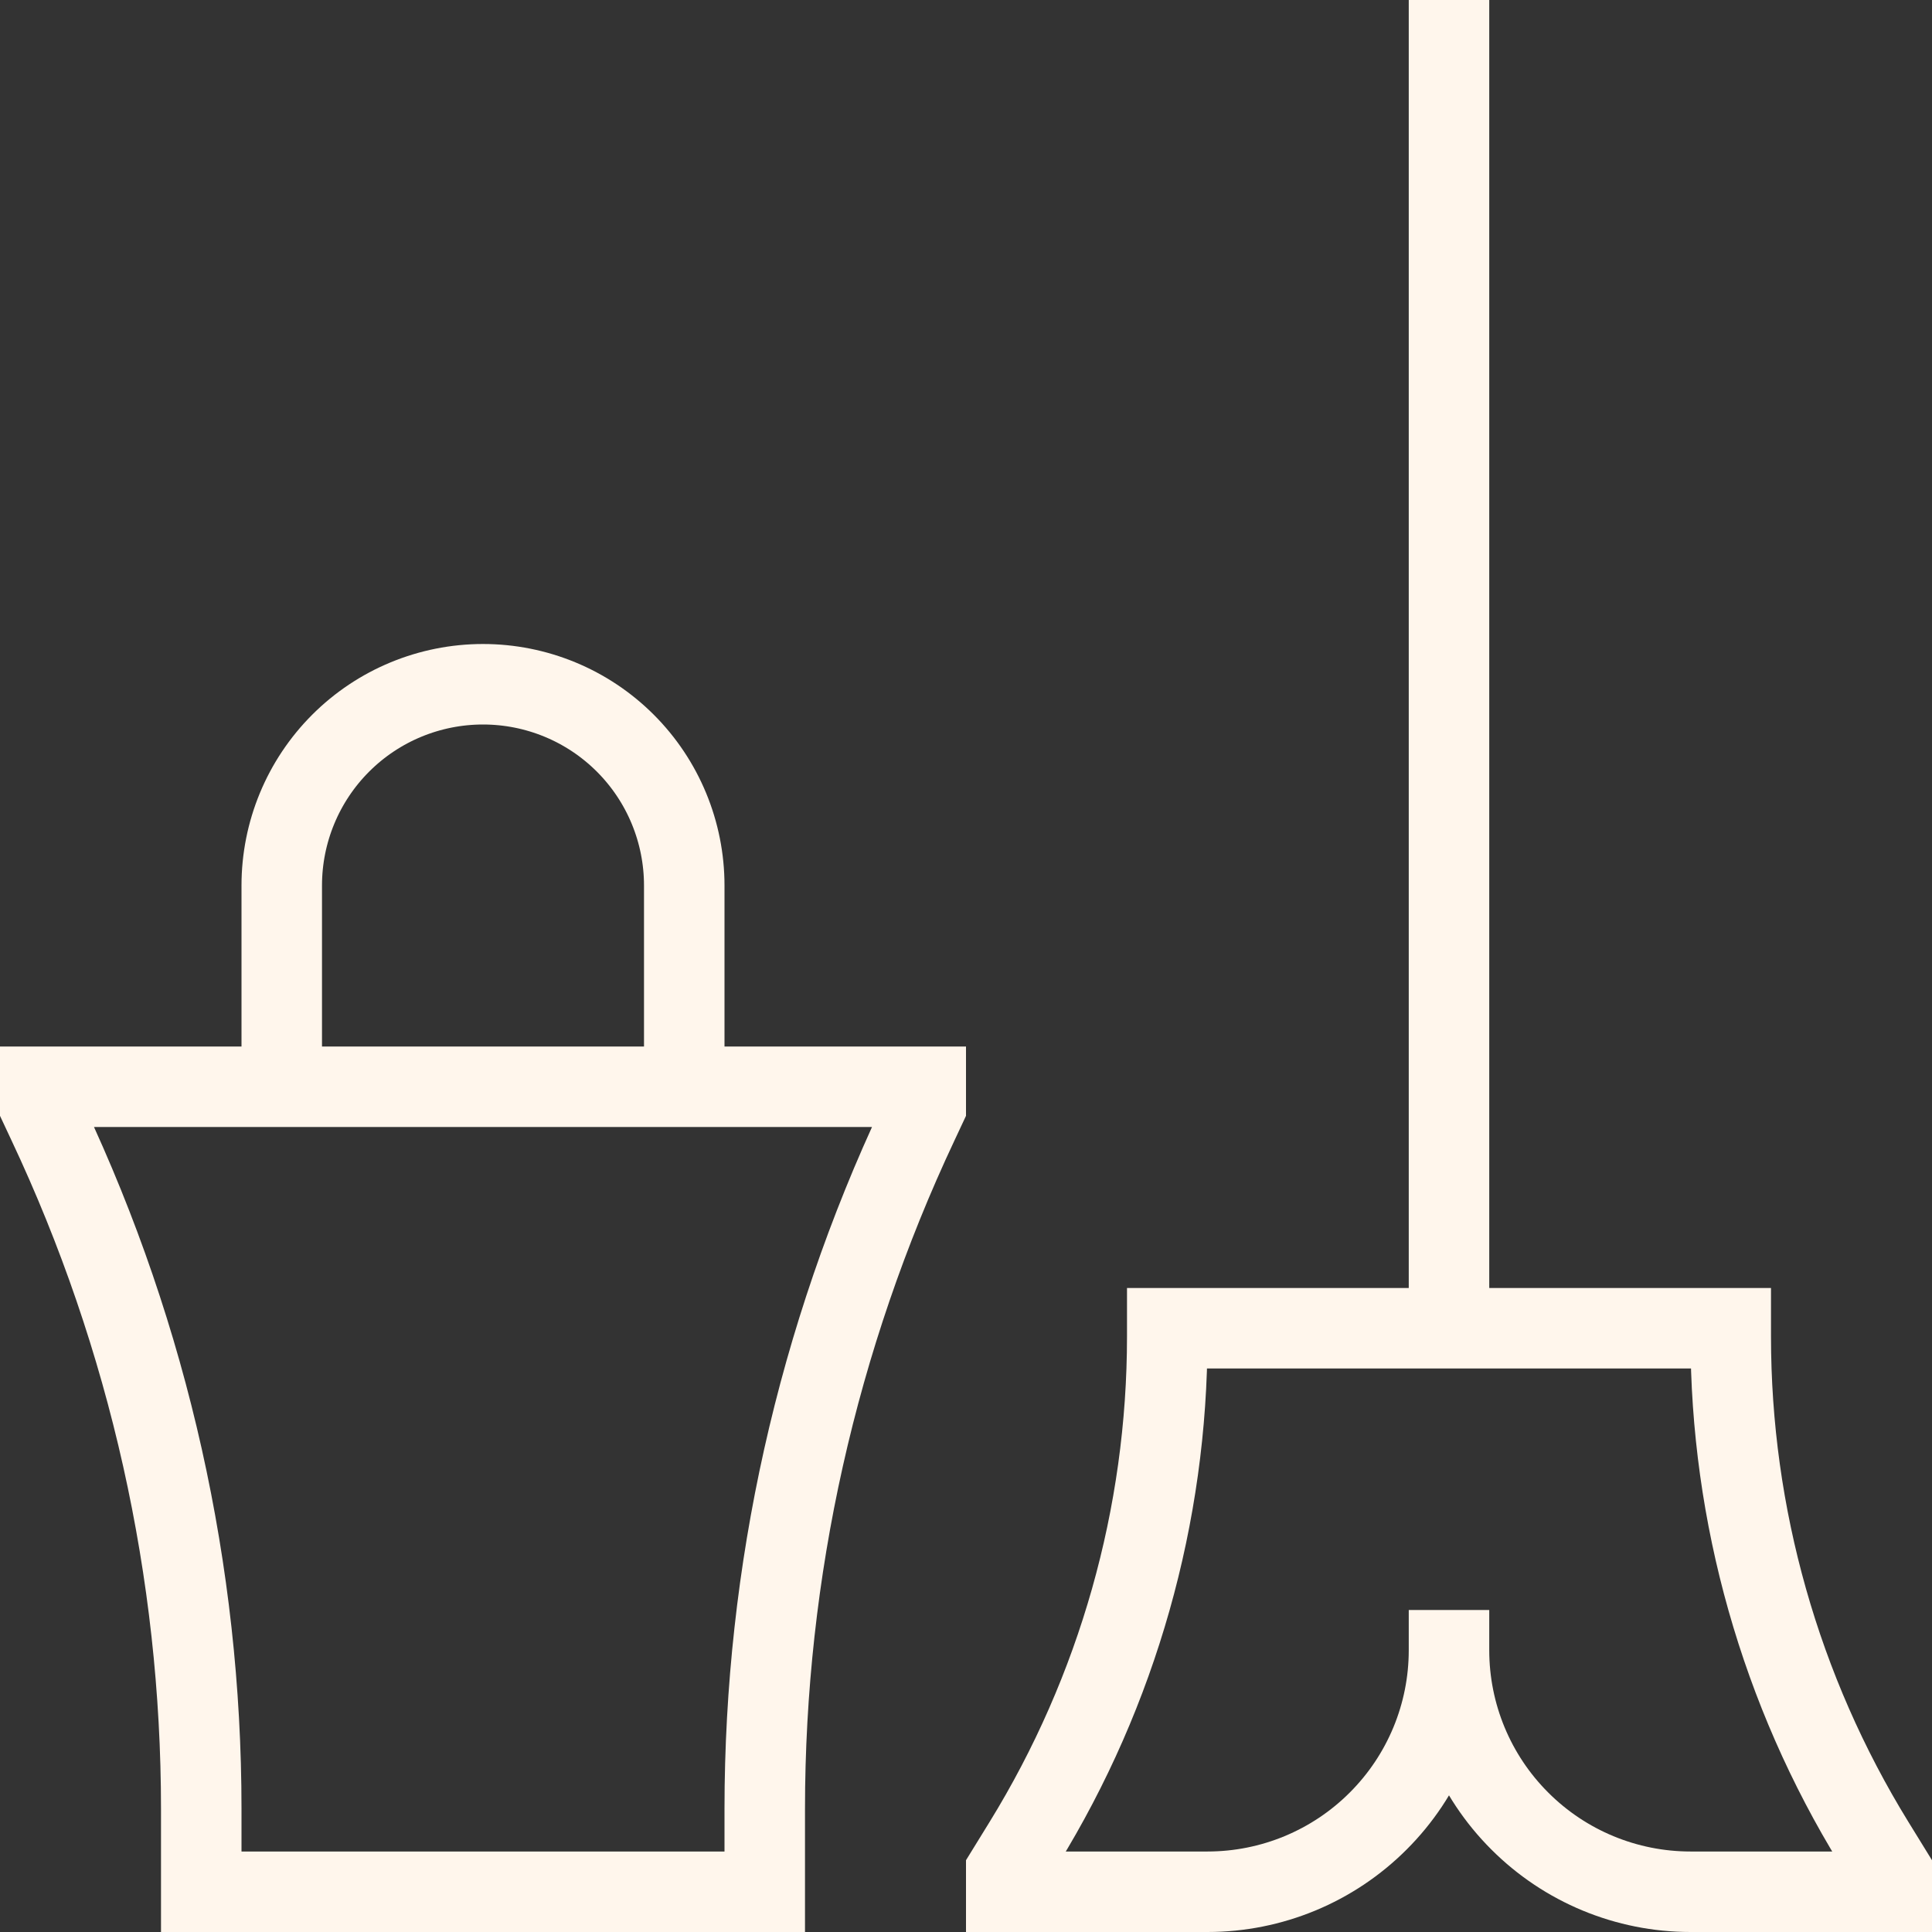 <svg
  xmlns="http://www.w3.org/2000/svg"
  width="24"
  height="24"
  viewBox="0 0 24 24"
  fill="none"
>
  <rect x="0" y="0" width="24" height="24" fill="#333333" stroke="none"/>
  <g clip-path="url(#clip0_97_179)">
    <path
      d="M18 20.5V20M18 20.5C18 21.296 17.684 22.059 17.121 22.621C16.559 23.184 15.796 23.5 15 23.5H12.5V23.25L12.72 22.893C13.884 21.002 14.5 18.824 14.5 16.603V16.5H18M18 20.5C18 21.296 18.316 22.059 18.879 22.621C19.441 23.184 20.204 23.5 21 23.5H23.5V23.25L23.28 22.893C22.116 21.002 21.5 18.824 21.5 16.603V16.5H18M18 16.5V0M3.5 13.5V11C3.5 10.337 3.763 9.701 4.232 9.232C4.701 8.763 5.337 8.5 6 8.5C6.663 8.5 7.299 8.763 7.768 9.232C8.237 9.701 8.5 10.337 8.5 11V13.5M2.5 23.5V22.47C2.5 19.526 1.85 16.619 0.596 13.955L0.5 13.75V13.5H11.5V13.75L11.404 13.955C10.15 16.619 9.5 19.526 9.5 22.47V23.5H2.5Z"
      stroke="#FFF6EC"
    />
  </g>
  <defs>
    <clipPath id="clip0_97_179">
      <rect width="24" height="24" fill="white" />
    </clipPath>
  </defs>
</svg>
